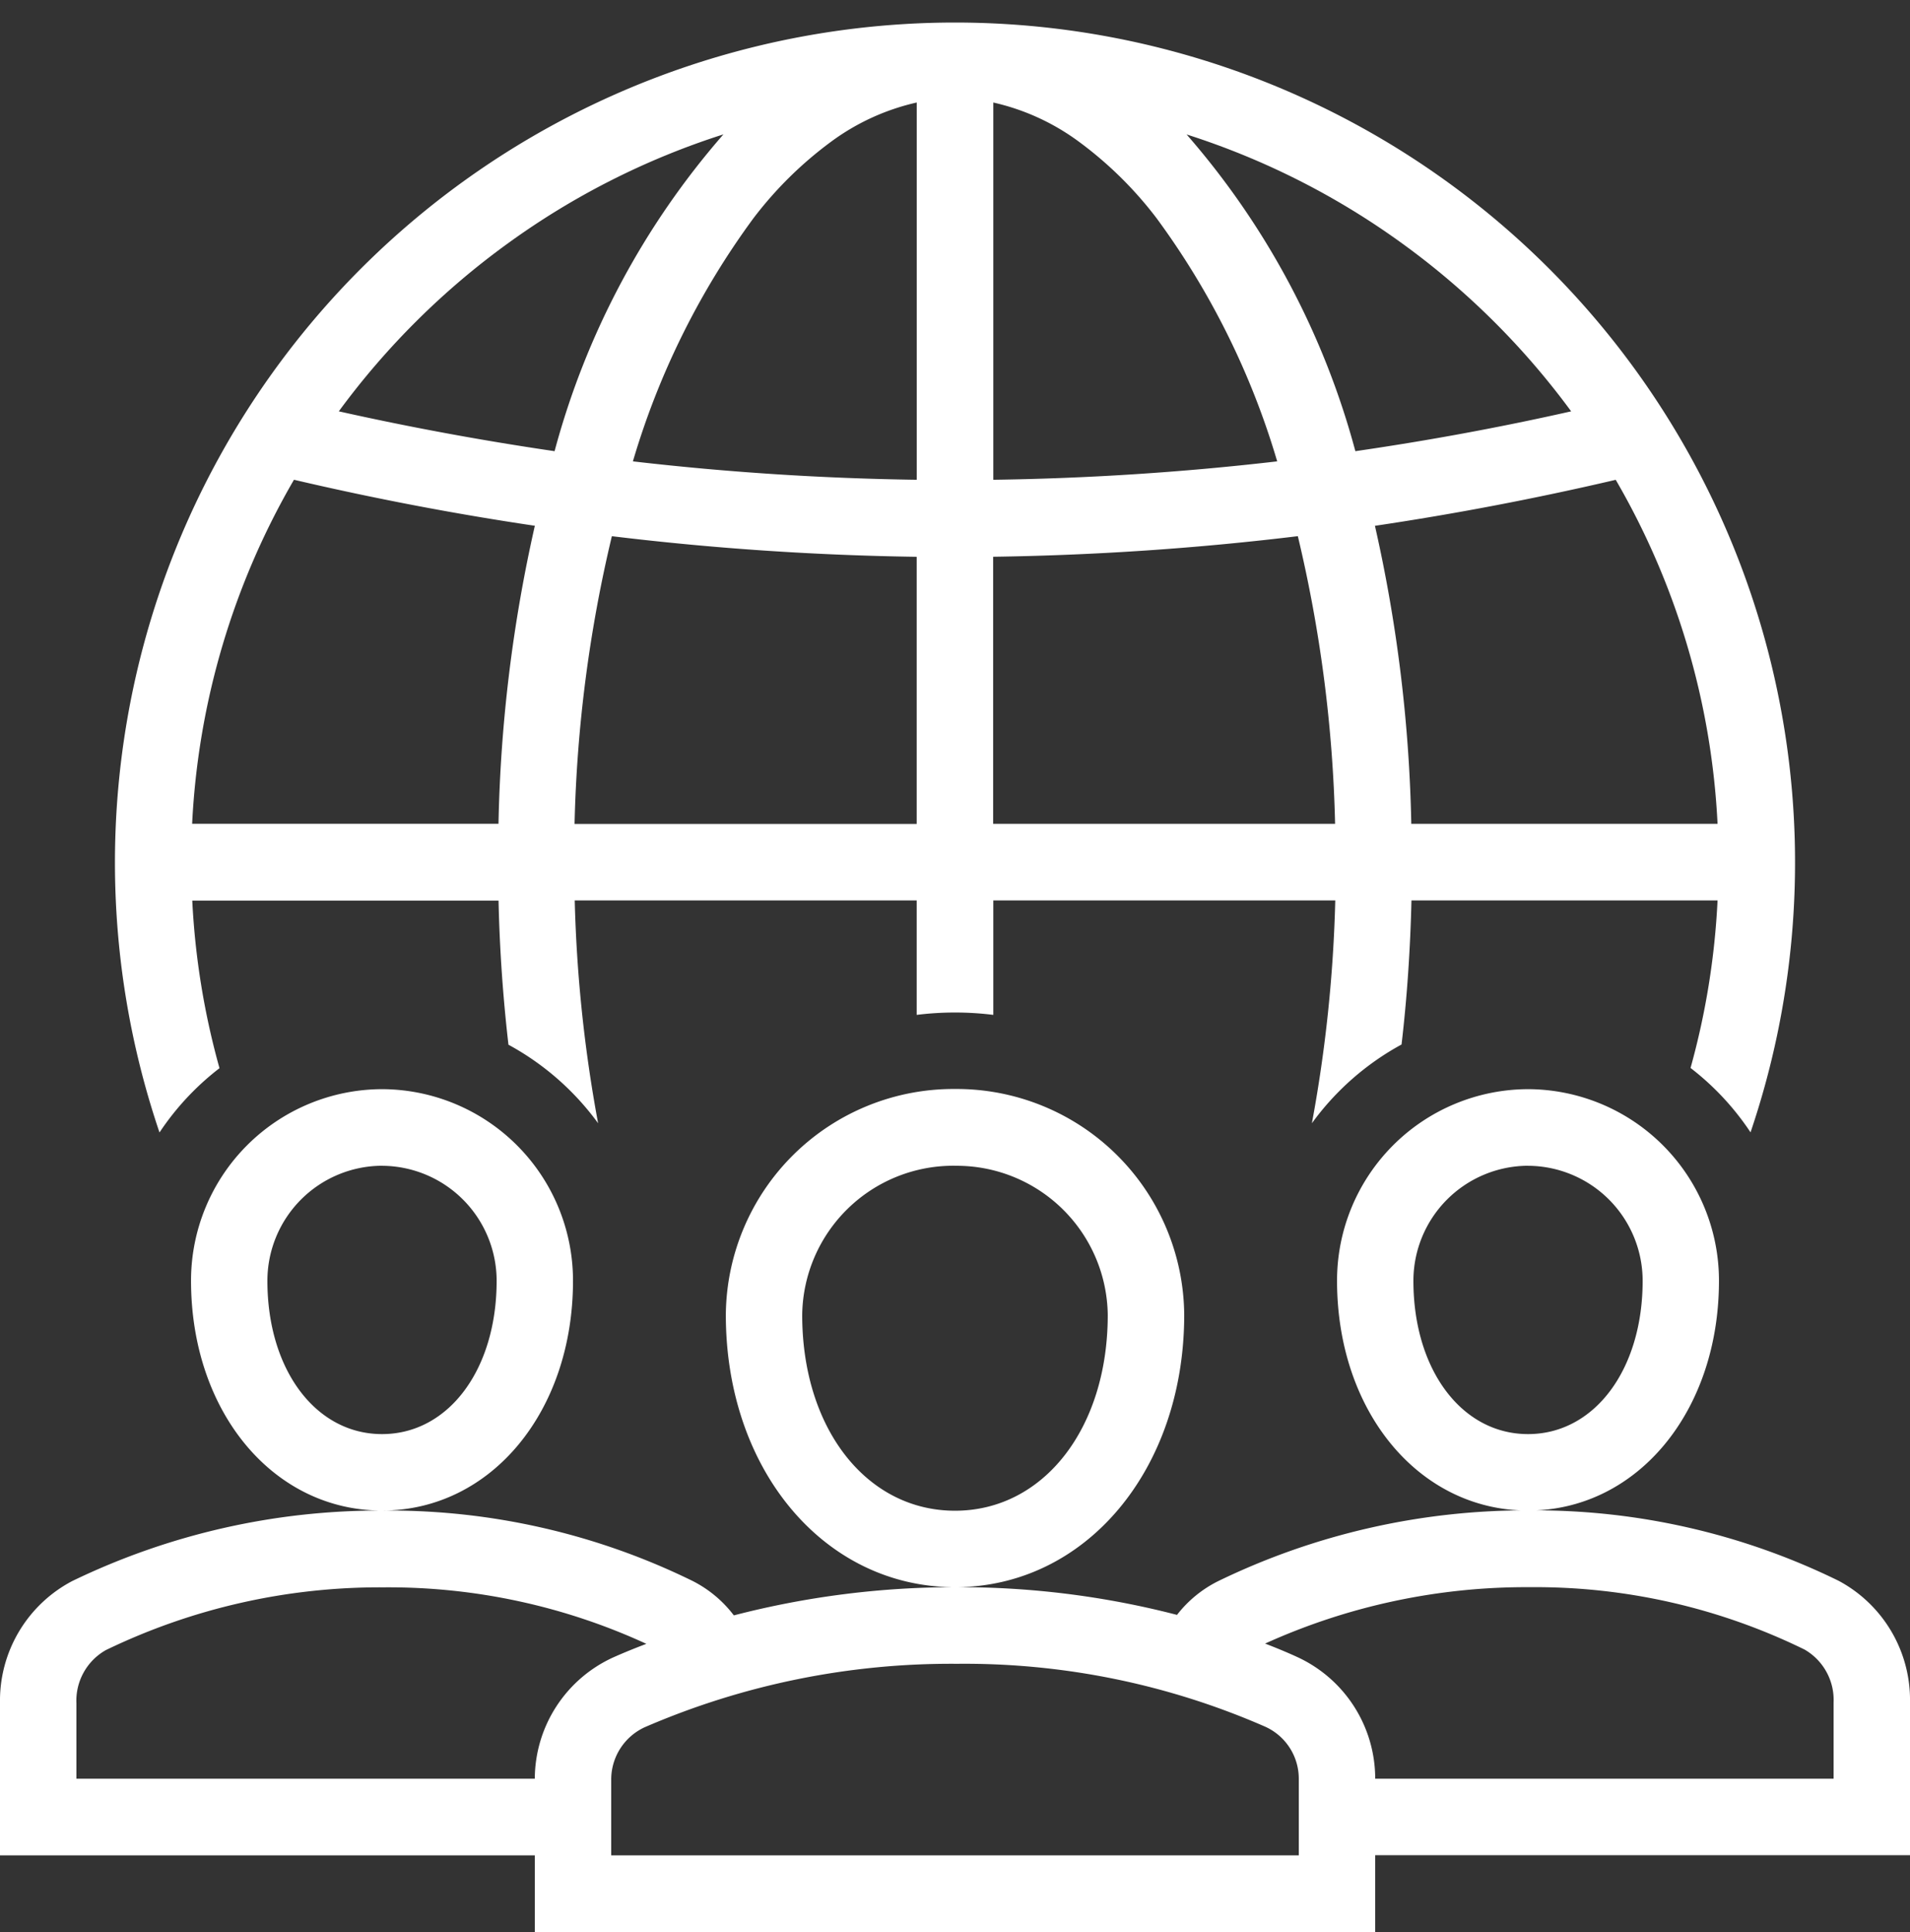 <svg xmlns="http://www.w3.org/2000/svg" width="43.143" height="43.643" viewBox="0 0 43.143 43.643">
    <rect x="0" y="0" width="43.143" height="43.643" fill="#333333" stroke="none"/>
    <g>
        <path fill="#fff" stroke="rgba(0,0,0,0)" stroke-miterlimit="10" d="M36.944 25.078a6.068 6.068 0 0 0-1.354-1.453 17.211 17.211 0 0 0 .61-3.785h-6.914c-.026 1.1-.1 2.2-.224 3.255a6.112 6.112 0 0 0-2.025 1.779 31.806 31.806 0 0 0 .528-5.034h-7.724v2.586a7.03 7.03 0 0 0-1.731 0V19.84h-7.724a31.811 31.811 0 0 0 .528 5.034A6.114 6.114 0 0 0 8.889 23.1c-.123-1.062-.2-2.157-.224-3.255H1.747a17.2 17.2 0 0 0 .615 3.785 6.082 6.082 0 0 0-1.355 1.452 18.975 18.975 0 1 1 35.937 0zm-32.9-14.74a17.133 17.133 0 0 0-2.3 7.771h6.92a33.381 33.381 0 0 1 .821-6.732c-1.816-.269-3.646-.619-5.439-1.039zm7.181 1.274a31.015 31.015 0 0 0-.843 6.5h7.728v-6.034a64.838 64.838 0 0 1-6.881-.465zm15.494 0a64.85 64.85 0 0 1-6.882.465v6.033h7.724a30.994 30.994 0 0 0-.842-6.5zm7.181-1.273c-1.8.421-3.626.77-5.439 1.039a33.377 33.377 0 0 1 .821 6.732H36.2a17.133 17.133 0 0 0-2.3-7.771zM19.841 1.816v8.522a63.305 63.305 0 0 0 6.412-.416 17.7 17.7 0 0 0-2.726-5.495A8.638 8.638 0 0 0 21.773 2.7a5.171 5.171 0 0 0-1.932-.884zm-1.731 0a5.171 5.171 0 0 0-1.932.884 8.643 8.643 0 0 0-1.753 1.727A17.7 17.7 0 0 0 11.7 9.922a63.3 63.3 0 0 0 6.411.416V1.816zm-4.364.719a17.181 17.181 0 0 0-4.862 2.457 17.363 17.363 0 0 0-3.827 3.8c1.609.36 3.249.662 4.874.9a17.943 17.943 0 0 1 3.814-7.157zm10.459 0a17.94 17.94 0 0 1 3.814 7.157c1.622-.235 3.262-.536 4.874-.9a17.365 17.365 0 0 0-3.827-3.8A17.189 17.189 0 0 0 24.2 2.535z" transform="translate(0 .5) translate(2.596)"/>
        <g>
            <path fill="#fff" d="M-50.937 887.039H-69.92v-1.731H-82v-3.443a3.053 3.053 0 0 1 1.627-2.751 15.936 15.936 0 0 1 7.043-1.595 15.554 15.554 0 0 1 6.977 1.592 2.7 2.7 0 0 1 .929.776 19.894 19.894 0 0 1 5.041-.637 19.585 19.585 0 0 1 4.969.626 2.692 2.692 0 0 1 .927-.761 15.924 15.924 0 0 1 7.043-1.6 15.554 15.554 0 0 1 6.977 1.592 3.052 3.052 0 0 1 1.61 2.742v3.455h-12.08zm-17.257-1.731h15.531v-1.724a1.289 1.289 0 0 0-.751-1.179 16.939 16.939 0 0 0-6.969-1.424 17.412 17.412 0 0 0-7.052 1.432 1.3 1.3 0 0 0-.759 1.184zm17.257-1.731h10.354v-1.724a1.313 1.313 0 0 0-.656-1.194 13.824 13.824 0 0 0-6.206-1.409 14.279 14.279 0 0 0-5.979 1.274c.259.1.5.2.718.3a3.025 3.025 0 0 1 1.769 2.753zm-29.337 0h10.354a3.025 3.025 0 0 1 1.786-2.747c.225-.1.47-.2.734-.3a13.921 13.921 0 0 0-5.93-1.276 14.2 14.2 0 0 0-6.28 1.418 1.312 1.312 0 0 0-.664 1.2zm19.846-4.327c-2.951 0-5.177-2.646-5.177-6.154a5.143 5.143 0 0 1 5.177-5.1 5.143 5.143 0 0 1 5.177 5.1c0 3.504-2.227 6.154-5.178 6.154zm0-9.52a3.413 3.413 0 0 0-3.452 3.37c0 2.563 1.451 4.423 3.451 4.423s3.451-1.86 3.451-4.423a3.413 3.413 0 0 0-3.451-3.369zm12.943 7.789c-2.46 0-4.314-2.232-4.314-5.193A4.326 4.326 0 0 1-47.486 868a4.326 4.326 0 0 1 4.314 4.327c.001 2.96-1.854 5.192-4.314 5.192zm0-7.789a2.6 2.6 0 0 0-2.589 2.6c0 2.005 1.089 3.462 2.589 3.462s2.589-1.456 2.589-3.462a2.6 2.6 0 0 0-2.59-2.599zm-25.886 7.789c-2.46 0-4.314-2.232-4.314-5.193A4.326 4.326 0 0 1-73.371 868a4.326 4.326 0 0 1 4.314 4.327c0 2.96-1.854 5.192-4.314 5.192zm0-7.789a2.6 2.6 0 0 0-2.589 2.6c0 2.005 1.089 3.462 2.589 3.462s2.589-1.456 2.589-3.462a2.6 2.6 0 0 0-2.589-2.599z" transform="translate(0 .5) translate(0 24.104) translate(82 -868)"/>
        </g>
    </g>
</svg>
